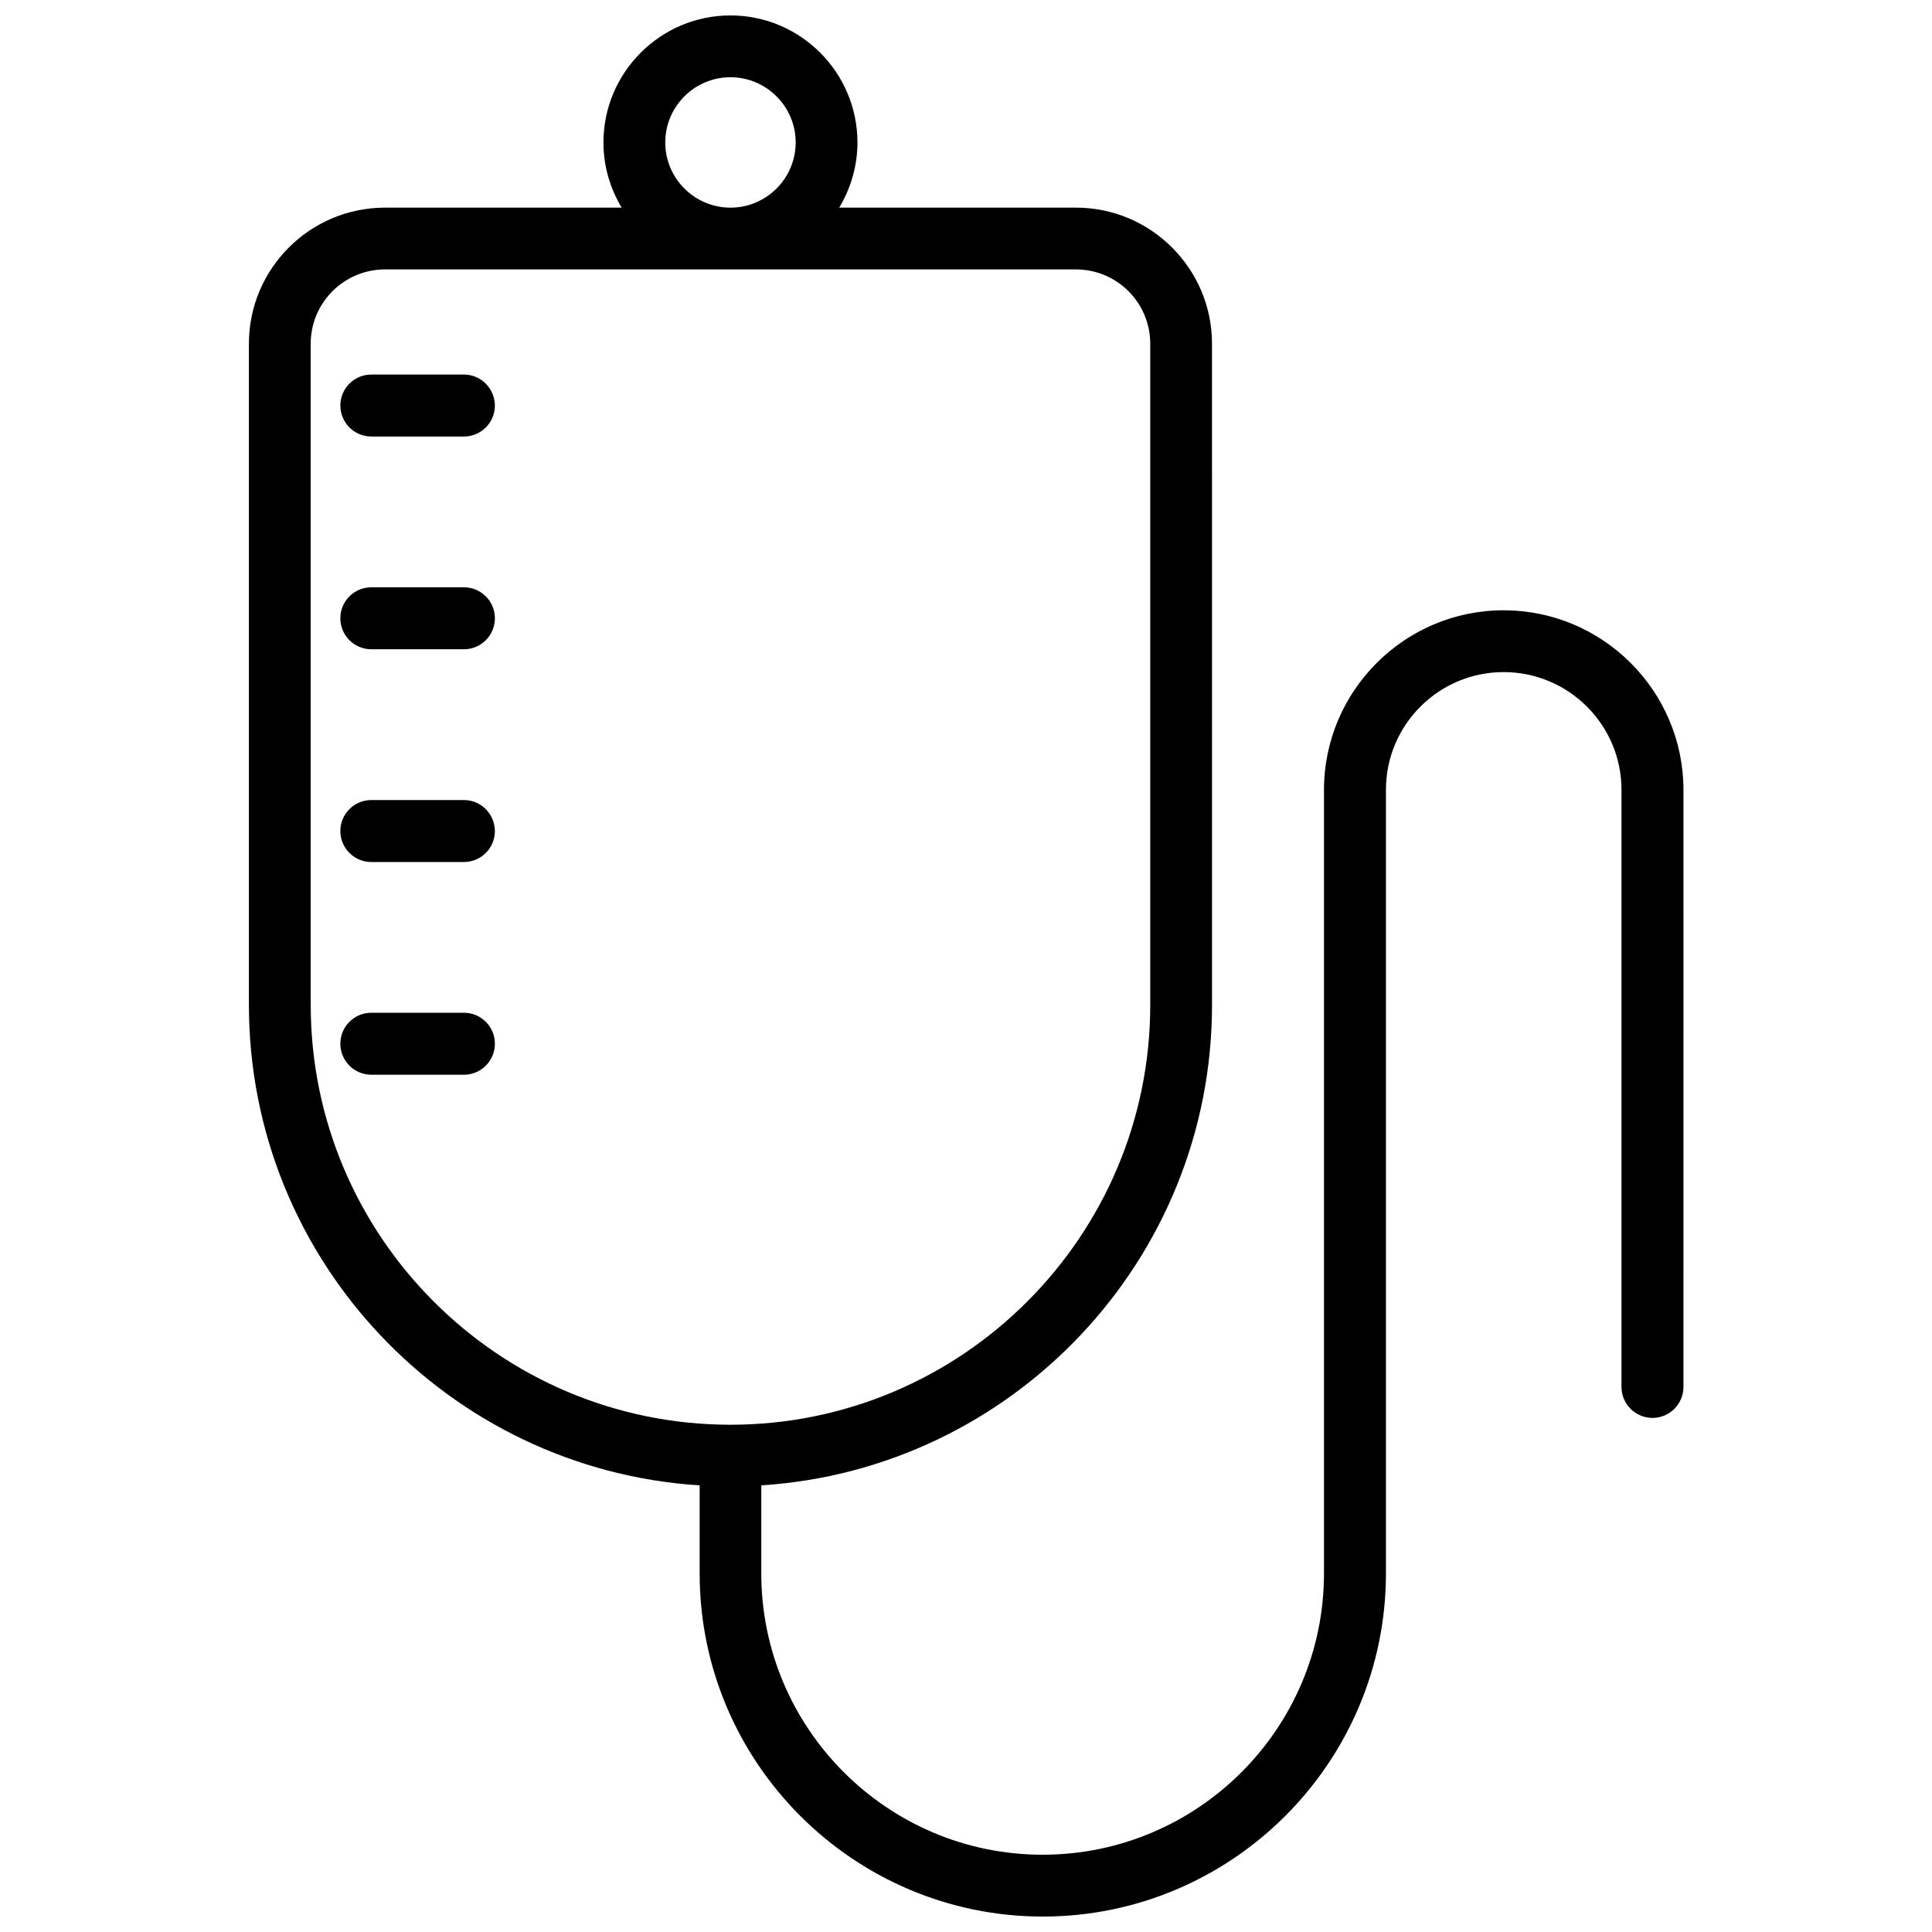 <?xml version="1.0" encoding="UTF-8"?>
<!-- Uploaded to: SVG Repo, www.svgrepo.com, Generator: SVG Repo Mixer Tools -->
<svg width="800px" height="800px" version="1.1" viewBox="144 144 512 512" xmlns="http://www.w3.org/2000/svg">
 <defs>
  <clipPath id="a">
   <path d="m209 148.09h382v503.81h-382z"/>
  </clipPath>
 </defs>
 <g clip-path="url(#a)">
  <path d="m542.48 305.73c-26.25 0-47.609 21.363-47.609 47.609v207.62c0 41.109-33.453 74.562-74.562 74.562-41.109 0-74.562-33.453-74.562-74.562v-23.328c66.555-4.231 119.45-59.703 119.45-127.31l-0.004-175.22c0-19.902-16.172-36.074-36.074-36.074h-62.723c3.023-5.039 4.836-10.934 4.836-17.281 0-18.539-15.113-33.656-33.656-33.656-18.539 0-33.656 15.113-33.656 33.656 0 6.297 1.762 12.191 4.836 17.281h-62.719c-19.902 0-36.074 16.172-36.074 36.074v175.23c0 67.609 52.852 123.08 119.45 127.31v23.328c0 50.129 40.809 90.938 90.938 90.938 50.129 0 90.938-40.809 90.938-90.938v-207.67c0-17.23 14.008-31.188 31.188-31.188 17.23 0 31.234 14.008 31.234 31.188v158.25c0 4.535 3.68 8.211 8.211 8.211 4.535 0 8.211-3.68 8.211-8.211l0.004-158.25c-0.051-26.25-21.414-47.562-47.66-47.562zm-222.18-123.98c0-9.523 7.758-17.281 17.281-17.281s17.281 7.758 17.281 17.281-7.758 17.281-17.281 17.281c-9.523-0.004-17.281-7.762-17.281-17.281zm-93.961 228.58v-175.23c0-10.883 8.816-19.699 19.699-19.699h183.09c10.883 0 19.699 8.816 19.699 19.699v175.23c0 61.312-49.879 111.24-111.24 111.24-61.367-0.004-111.24-49.93-111.24-111.24z"/>
 </g>
 <path d="m266.94 412.39h-24.535c-4.535 0-8.211 3.68-8.211 8.211 0 4.535 3.68 8.211 8.211 8.211h24.535c4.535 0 8.211-3.68 8.211-8.211 0.004-4.531-3.676-8.211-8.211-8.211z"/>
 <path d="m266.94 356.02h-24.535c-4.535 0-8.211 3.68-8.211 8.211 0 4.535 3.68 8.211 8.211 8.211h24.535c4.535 0 8.211-3.68 8.211-8.211-0.047-4.531-3.676-8.211-8.211-8.211z"/>
 <path d="m266.94 299.64h-24.535c-4.535 0-8.211 3.68-8.211 8.211 0 4.535 3.68 8.211 8.211 8.211h24.535c4.535 0 8.211-3.68 8.211-8.211 0.004-4.535-3.676-8.211-8.211-8.211z"/>
 <path d="m266.94 243.26h-24.535c-4.535 0-8.211 3.68-8.211 8.211 0 4.535 3.68 8.211 8.211 8.211h24.535c4.535 0 8.211-3.68 8.211-8.211-0.047-4.531-3.676-8.211-8.211-8.211z"/>
</svg>